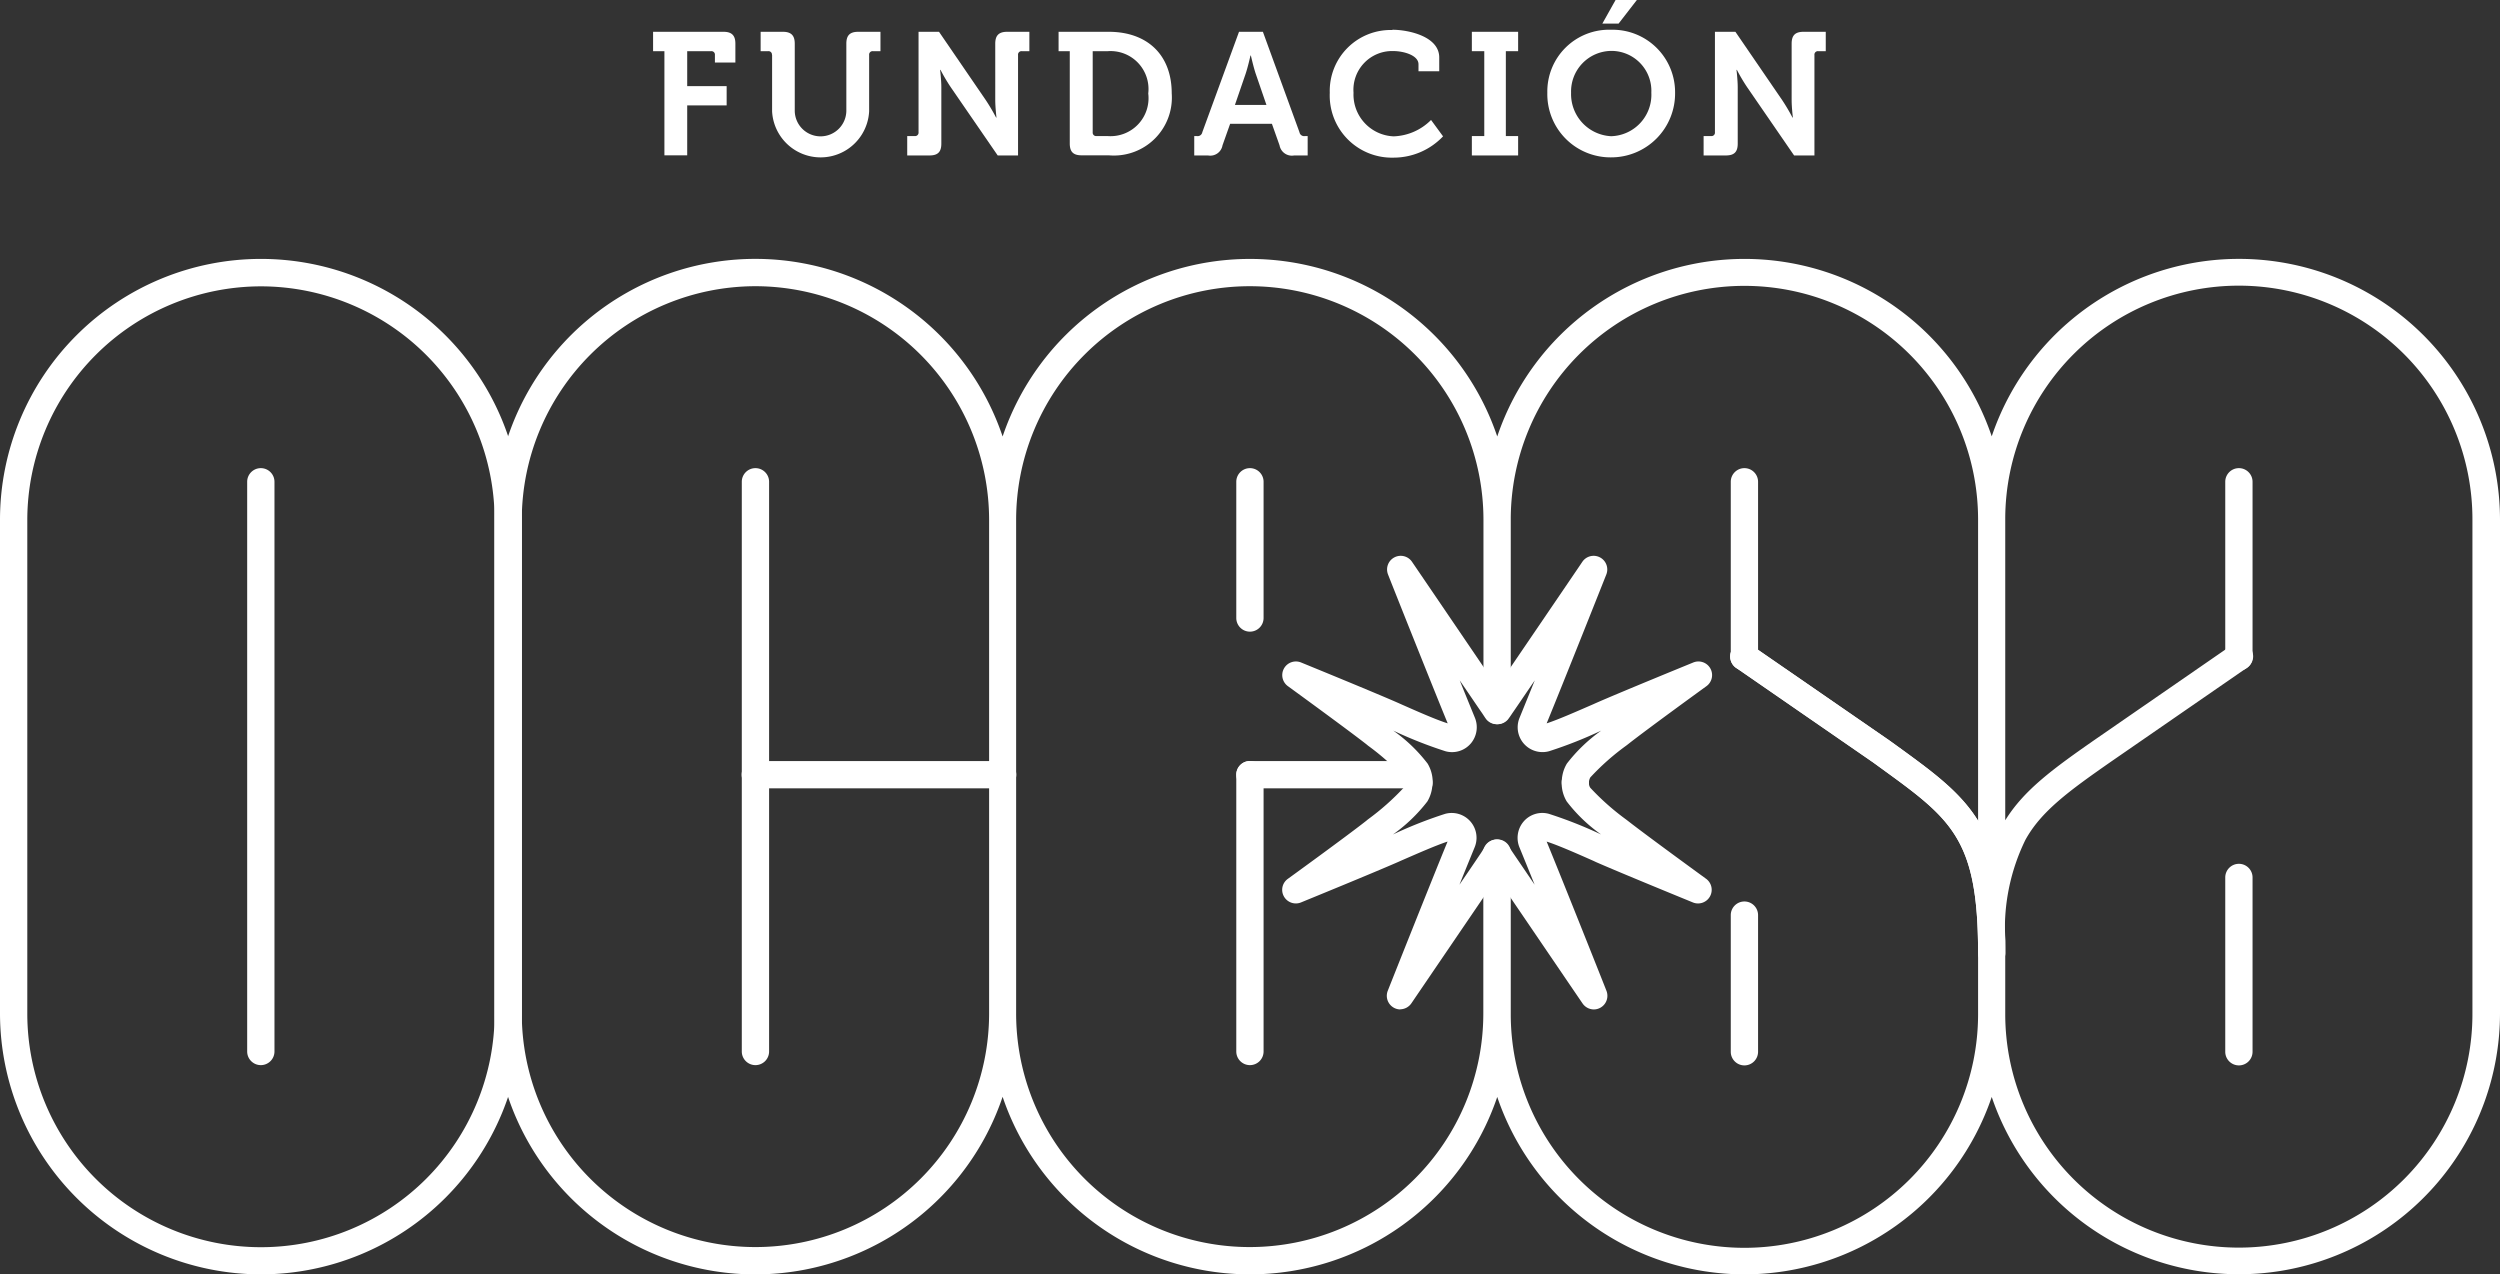 <svg xmlns="http://www.w3.org/2000/svg" width="183.17" height="93.37" viewBox="0 0 183.17 93.37">
  <rect x="0" y="0" width="183.17" height="93.37" fill="#333333" stroke="none"/>
  <g id="logo-f-ocesa_b" transform="translate(91.585 46.685)">
    <g id="logo-f-ocesa_b-2" data-name="logo-f-ocesa_b" transform="translate(-91.585 -46.685)">
      <path id="Trazado_1662" data-name="Trazado 1662" d="M48.68,3.75h-.83V2.33h5.16c.61,0,.87.27.87.87V4.58h-1.5V4.03a.253.253,0,0,0-.28-.28H50.35V6.31h2.89V7.72H50.35v3.66H48.68Z" transform="translate(0 0)" fill="#fff"/>
      <path id="Trazado_1663" data-name="Trazado 1663" d="M56.56,4.03a.253.253,0,0,0-.28-.28h-.55V2.33h1.63c.61,0,.87.27.87.87V8.11a1.89,1.89,0,0,0,3.78-.02V3.2c0-.6.25-.87.87-.87h1.63V3.75h-.55a.253.253,0,0,0-.28.28V8.16a3.56,3.56,0,0,1-7.11,0V4.03Z" transform="translate(0 0)" fill="#fff"/>
      <path id="Trazado_1664" data-name="Trazado 1664" d="M66.47,9.97h.55a.253.253,0,0,0,.28-.28V2.33h1.5l3.43,5.01a14.288,14.288,0,0,1,.75,1.27h.03s-.09-.75-.09-1.27V3.2c0-.6.26-.87.87-.87h1.63V3.75h-.55a.253.253,0,0,0-.28.28v7.36H73.1l-3.44-5a12.9,12.9,0,0,1-.75-1.27h-.03s.09.75.09,1.27v4.13c0,.61-.25.87-.87.87H66.47Z" transform="translate(0 0)" fill="#fff"/>
      <path id="Trazado_1665" data-name="Trazado 1665" d="M78.39,3.75h-.83V2.33h3.68c2.79,0,4.61,1.66,4.61,4.51a4.247,4.247,0,0,1-4.61,4.54H79.25c-.61,0-.87-.25-.87-.87V3.75Zm1.95,6.22h.82a2.783,2.783,0,0,0,2.97-3.12,2.781,2.781,0,0,0-2.97-3.1h-1.1V9.69A.253.253,0,0,0,80.34,9.97Z" transform="translate(0 0)" fill="#fff"/>
      <path id="Trazado_1666" data-name="Trazado 1666" d="M87.49,9.97h.2a.346.346,0,0,0,.4-.28l2.69-7.36h1.75l2.68,7.36a.346.346,0,0,0,.4.28h.2v1.42h-.99a.919.919,0,0,1-1.07-.74l-.56-1.58H90.13l-.56,1.58a.909.909,0,0,1-1.06.74H87.5V9.97Zm5.3-2.28-.78-2.27c-.17-.5-.36-1.35-.36-1.35h-.03s-.19.85-.36,1.35l-.78,2.27h2.29Z" transform="translate(0 0)" fill="#fff"/>
      <path id="Trazado_1667" data-name="Trazado 1667" d="M102.02,2.18c1.16,0,3.43.48,3.43,2.03V5.22h-1.52V4.71c0-.66-1.08-.97-1.87-.97a2.838,2.838,0,0,0-2.89,3.05,3.066,3.066,0,0,0,2.94,3.2,4.053,4.053,0,0,0,2.74-1.2l.88,1.2a5,5,0,0,1-3.65,1.56A4.55,4.55,0,0,1,97.43,6.8a4.459,4.459,0,0,1,4.59-4.6Z" transform="translate(0 0)" fill="#fff"/>
      <path id="Trazado_1668" data-name="Trazado 1668" d="M107.84,9.97h.91V3.75h-.91V2.33h3.39V3.75h-.9V9.97h.9v1.42h-3.39V9.97Z" transform="translate(0 0)" fill="#fff"/>
      <path id="Trazado_1669" data-name="Trazado 1669" d="M118.05,2.18a4.577,4.577,0,0,1,4.68,4.61,4.68,4.68,0,0,1-4.68,4.74,4.631,4.631,0,0,1-4.68-4.74,4.523,4.523,0,0,1,4.68-4.61Zm0,7.8a3.039,3.039,0,0,0,2.94-3.19,2.925,2.925,0,0,0-2.94-3.06,2.973,2.973,0,0,0-2.94,3.06A3.089,3.089,0,0,0,118.05,9.98ZM118.37,0h1.56l-1.34,1.73H117.4Z" transform="translate(0 0)" fill="#fff"/>
      <path id="Trazado_1670" data-name="Trazado 1670" d="M124.82,9.97h.55a.253.253,0,0,0,.28-.28V2.33h1.5l3.43,5.01a14.288,14.288,0,0,1,.75,1.27h.03s-.09-.75-.09-1.27V3.2c0-.6.25-.87.87-.87h1.63V3.75h-.55a.253.253,0,0,0-.28.28v7.36h-1.49l-3.44-5a12.9,12.9,0,0,1-.75-1.27h-.03s.09.75.09,1.27v4.13c0,.61-.25.87-.87.87h-1.63V9.97Z" transform="translate(0 0)" fill="#fff"/>
      <path id="Trazado_1671" data-name="Trazado 1671" d="M127.81,93.37a19.144,19.144,0,0,1-18.11-13,19.126,19.126,0,0,1-36.24-.01,19.121,19.121,0,0,1-37.24-6.11V38.09a19.121,19.121,0,0,1,37.24-6.11,19.124,19.124,0,0,1,36.24,0,19.119,19.119,0,0,1,36.23-.01,19.123,19.123,0,0,1,37.24,6.12V74.25a19.125,19.125,0,0,1-37.24,6.12,19.153,19.153,0,0,1-18.11,13ZM109.69,63.14a1,1,0,0,1,1,1V74.26a17.12,17.12,0,0,0,34.24.09V69.63c-.03-8.21-1.98-9.62-7.12-13.35l-.55-.4-10.02-6.92a1,1,0,1,1,1.14-1.64l10.04,6.93.57.41c2.64,1.91,4.62,3.35,5.94,5.48V38.02a17.12,17.12,0,0,0-34.24.09V51.69a1,1,0,0,1-2,0V38.09a17.12,17.12,0,0,0-34.24,0V74.25a17.115,17.115,0,1,0,34.23.01V64.15a1,1,0,0,1,1-1h0Zm37.23,11.2a17.115,17.115,0,0,0,34.23-.09V38.09A17.115,17.115,0,0,0,146.92,38V60.1c1.38-2.22,3.48-3.76,6.69-5.99l9.86-6.81a1,1,0,1,1,1.14,1.64l-9.86,6.81c-3.19,2.22-5.21,3.7-6.36,5.8a14.8,14.8,0,0,0-1.47,7.36v5.42ZM55.35,20.97A17.139,17.139,0,0,0,38.23,38.09V74.25a17.12,17.12,0,0,0,34.24,0V38.09A17.139,17.139,0,0,0,55.35,20.97Z" transform="translate(0 0)" fill="#fff"/>
      <path id="Trazado_1672" data-name="Trazado 1672" d="M19.12,93.37A19.145,19.145,0,0,1,0,74.25V38.09a19.12,19.12,0,0,1,38.24,0V74.25A19.145,19.145,0,0,1,19.12,93.37Zm0-72.39A17.139,17.139,0,0,0,2,38.1V74.26a17.12,17.12,0,1,0,34.24,0V38.1A17.139,17.139,0,0,0,19.12,20.98Z" transform="translate(0 0)" fill="#fff"/>
      <path id="Trazado_1673" data-name="Trazado 1673" d="M19.11,78.04a1,1,0,0,1-1-1V35.3a1,1,0,0,1,2,0V77.04A1,1,0,0,1,19.11,78.04Z" transform="translate(0 0)" fill="#fff"/>
      <path id="Trazado_1674" data-name="Trazado 1674" d="M55.35,78.04a1,1,0,0,1-1-1V35.3a1,1,0,0,1,2,0V77.04A1,1,0,0,1,55.35,78.04Z" transform="translate(0 0)" fill="#fff"/>
      <path id="Trazado_1675" data-name="Trazado 1675" d="M91.58,78.04a1,1,0,0,1-1-1V56.76a1,1,0,0,1,2,0V77.04A1,1,0,0,1,91.58,78.04Z" transform="translate(0 0)" fill="#fff"/>
      <path id="Trazado_1676" data-name="Trazado 1676" d="M73.46,57.76H55.34a1,1,0,0,1,0-2H73.46a1,1,0,0,1,0,2Z" transform="translate(0 0)" fill="#fff"/>
      <path id="Trazado_1677" data-name="Trazado 1677" d="M102.94,57.76H91.58a1,1,0,0,1,0-2h11.36a1,1,0,0,1,0,2Z" transform="translate(0 0)" fill="#fff"/>
      <path id="Trazado_1678" data-name="Trazado 1678" d="M164.04,49.13a1,1,0,0,1-1-1V35.3a1,1,0,0,1,2,0V48.13a1,1,0,0,1-1,1Z" transform="translate(0 0)" fill="#fff"/>
      <path id="Trazado_1679" data-name="Trazado 1679" d="M127.81,49.13a1,1,0,0,1-1-1V35.3a1,1,0,0,1,2,0V48.13a1,1,0,0,1-1,1Z" transform="translate(0 0)" fill="#fff"/>
      <path id="Trazado_1680" data-name="Trazado 1680" d="M127.81,78.06a1,1,0,0,1-1-1V67.05a1,1,0,0,1,2,0V77.06A1,1,0,0,1,127.81,78.06Z" transform="translate(0 0)" fill="#fff"/>
      <path id="Trazado_1681" data-name="Trazado 1681" d="M145.93,70.82a1,1,0,0,1-1-1c0-8.38-1.94-9.79-7.12-13.55l-.55-.4-10.02-6.92a1,1,0,1,1,1.14-1.64l10.04,6.93.57.41c5.29,3.84,7.94,5.77,7.94,15.17A1,1,0,0,1,145.93,70.82Z" transform="translate(0 0)" fill="#fff"/>
      <path id="Trazado_1682" data-name="Trazado 1682" d="M115.43,58.34a1,1,0,0,1-1-1V57.3a2.616,2.616,0,0,1,.37-1.35,11.779,11.779,0,0,1,2.52-2.42,31.492,31.492,0,0,1-3.82,1.51,1.819,1.819,0,0,1-2.16-2.46c.25-.61.65-1.6,1.11-2.73-.89,1.3-1.55,2.28-1.62,2.37l-.08.12c-.08.12-.17.25-.27.38a1,1,0,0,1-1.58-1.22c.07-.09.12-.18.18-.26.04-.06.07-.11.11-.16.2-.3,6.7-9.84,6.76-9.94a1,1,0,0,1,1.75.93c-.03.08-3.2,8.06-4.38,10.93.85-.28,2.1-.83,3.41-1.4l.2-.09c1.82-.8,6.91-2.88,7.13-2.97a1,1,0,0,1,.96,1.74c-.04.03-4.28,3.1-5.74,4.25l-.13.1a17.72,17.72,0,0,0-2.63,2.33.793.793,0,0,0-.1.32v.13a1,1,0,0,1-1,.93Z" transform="translate(0 0)" fill="#fff"/>
      <path id="Trazado_1683" data-name="Trazado 1683" d="M103.96,58.34a1,1,0,0,1-1-.93v-.13a.572.572,0,0,0-.1-.32,18.3,18.3,0,0,0-2.63-2.33l-.12-.1c-1.46-1.14-5.7-4.22-5.74-4.25a1,1,0,0,1,.96-1.74c.22.09,5.31,2.17,7.13,2.97l.2.09c1.31.58,2.56,1.13,3.41,1.4-1.18-2.87-4.35-10.84-4.38-10.93a1,1,0,0,1,1.75-.93c.07.1,6.56,9.64,6.76,9.94.03.05.07.1.11.16a3.1,3.1,0,0,0,.18.26,1,1,0,0,1-1.58,1.22c-.1-.13-.18-.26-.26-.38l-.08-.12c-.07-.09-.73-1.07-1.62-2.37.46,1.14.86,2.12,1.11,2.73a1.84,1.84,0,0,1-.27,1.86,1.806,1.806,0,0,1-1.89.6,31.492,31.492,0,0,1-3.82-1.51,11.541,11.541,0,0,1,2.52,2.42,2.616,2.616,0,0,1,.37,1.35v.04a1,1,0,0,1-1,1Zm0-1.02Z" transform="translate(0 0)" fill="#fff"/>
      <path id="Trazado_1684" data-name="Trazado 1684" d="M102.61,73.96a1,1,0,0,1-.93-1.37c.03-.08,3.2-8.06,4.38-10.93-.85.28-2.1.83-3.41,1.4l-.2.09c-1.82.8-6.91,2.88-7.13,2.97a1,1,0,0,1-1.25-.44.988.988,0,0,1,.29-1.29c.04-.03,4.28-3.1,5.74-4.25l.12-.1a18.3,18.3,0,0,0,2.63-2.33.664.664,0,0,0,.1-.32v-.13a1,1,0,0,1,1-.93,1.016,1.016,0,0,1,1,1v.04a2.616,2.616,0,0,1-.37,1.35,11.779,11.779,0,0,1-2.52,2.42,31.492,31.492,0,0,1,3.82-1.51,1.819,1.819,0,0,1,2.16,2.46c-.25.61-.65,1.59-1.11,2.73.89-1.3,1.55-2.28,1.61-2.37l.08-.13c.08-.12.17-.25.26-.38a1,1,0,1,1,1.58,1.22c-.07.09-.12.18-.18.26-.04.06-.07.11-.11.16-.2.29-6.7,9.84-6.76,9.93a1.012,1.012,0,0,1-.83.44Zm1.35-16.6Z" transform="translate(0 0)" fill="#fff"/>
      <path id="Trazado_1685" data-name="Trazado 1685" d="M116.78,73.96a1.012,1.012,0,0,1-.83-.44c-.07-.1-6.56-9.64-6.76-9.93-.03-.05-.07-.1-.11-.16a3.1,3.1,0,0,0-.18-.26,1,1,0,1,1,1.58-1.22c.1.13.19.26.27.38l.08.12c.06.09.73,1.07,1.61,2.37-.46-1.14-.86-2.12-1.11-2.73a1.84,1.84,0,0,1,.27-1.86,1.806,1.806,0,0,1,1.89-.6,31.492,31.492,0,0,1,3.82,1.51,11.541,11.541,0,0,1-2.52-2.42,2.616,2.616,0,0,1-.37-1.35v-.04a1,1,0,0,1,1-1,.99.99,0,0,1,1,.93v.14a.572.572,0,0,0,.1.32,18.3,18.3,0,0,0,2.63,2.33l.13.1c1.46,1.14,5.7,4.22,5.74,4.25a1,1,0,0,1-.96,1.73c-.22-.09-5.31-2.17-7.13-2.97l-.19-.09c-1.31-.58-2.56-1.13-3.42-1.41,1.18,2.87,4.35,10.84,4.38,10.93a1,1,0,0,1-.93,1.37Z" transform="translate(0 0)" fill="#fff"/>
      <path id="Trazado_1686" data-name="Trazado 1686" d="M91.58,46.28a1,1,0,0,1-1-1V35.3a1,1,0,0,1,2,0v9.98A1,1,0,0,1,91.58,46.28Z" transform="translate(0 0)" fill="#fff"/>
      <path id="Trazado_1687" data-name="Trazado 1687" d="M164.04,78.06a1,1,0,0,1-1-1V64.29a1,1,0,0,1,2,0V77.06A1,1,0,0,1,164.04,78.06Z" transform="translate(0 0)" fill="#fff"/>
    </g>
  </g>
</svg>
